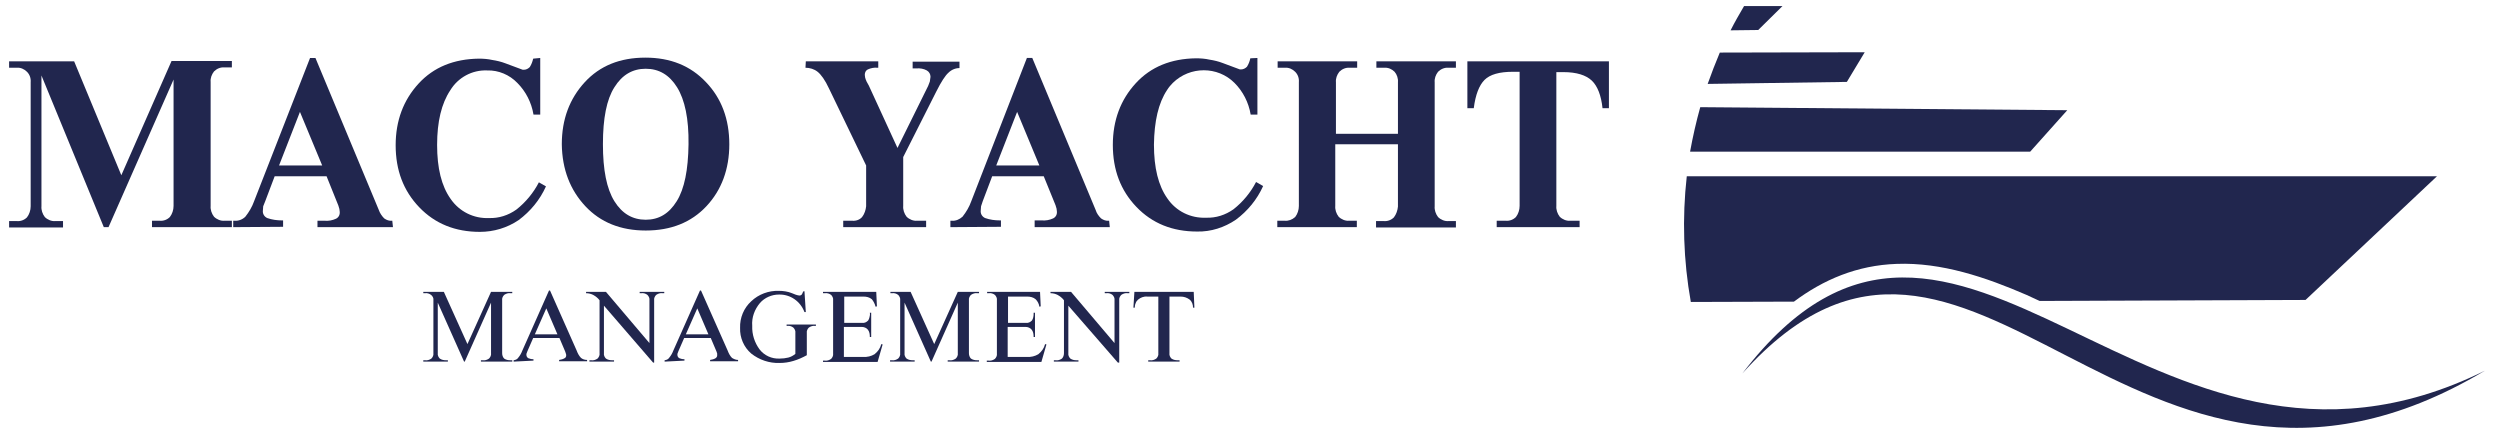 <?xml version="1.0" encoding="UTF-8"?> <svg xmlns="http://www.w3.org/2000/svg" xmlns:xlink="http://www.w3.org/1999/xlink" version="1.1" id="Capa_1" x="0px" y="0px" viewBox="0 0 741.8 129.4" style="enable-background:new 0 0 741.8 129.4;" xml:space="preserve"> <style type="text/css"> .st0{fill-rule:evenodd;clip-rule:evenodd;fill:#21264E;} .st1{fill:#21264E;} </style> <g id="Capa_2_1_"> <g id="logo"> <g id="icon"> <path class="st0" d="M501.5,44.9c0.8-4.4,1.8-8.8,3-13.1l108.9,0.9l-11,12.3H501.5z"></path> <path class="st0" d="M506.7,24.9c1.1-3.1,2.3-6.2,3.6-9.3l43-0.1l-5.3,8.8L506.7,24.9z"></path> <path class="st0" d="M513.5,9c1.2-2.4,2.6-4.8,4-7.2h11.4l-7.2,7.1L513.5,9z"></path> <path class="st0" d="M562.8,78.3c13.3-0.5,26.5,4,38.5,9.2c1.3,0.6,2.6,1.2,3.9,1.8l78.9-0.3l39-36.7H500.5 c-1.4,12.4-1,25,1.2,37.3l30.6-0.1C541,83,551,78.7,562.8,78.3z"></path> <path class="st0" d="M517,110.8c64.2-83.7,120,48.8,220.3-0.8C631.8,172.9,585.1,34.9,517,110.8"></path> </g> <g id="text"> <path class="st1" d="M2.7,18.2H22L36,52l14.9-33.9h17.9v1.9h-2.2c-1.2-0.1-2.3,0.4-3.1,1.2c-0.7,0.9-1.1,2-1,3.1v36.8 c-0.1,1.1,0.3,2.3,1,3.2c0.8,0.8,2,1.3,3.1,1.2h2.2v1.9H45.1v-1.9h2.3c1.1,0.1,2.2-0.3,3-1.1c0.7-0.9,1.1-2.1,1.1-3.3V23.6 L32.2,67.4h-1.4l-18.5-45v38.8c-0.1,1.1,0.3,2.3,1,3.2c0.8,0.8,2,1.3,3.1,1.2h2.3v1.9h-16v-1.9h2.3c1.1,0.1,2.2-0.3,3-1.1 c0.7-0.9,1.1-2.1,1.1-3.3V24.4c0.1-1.2-0.3-2.3-1.1-3.1c-0.8-0.8-1.9-1.3-3-1.2H2.7V18.2z"></path> <path class="st1" d="M69.2,67.4v-1.9h0.4c1.2,0.1,2.4-0.4,3.2-1.2c1.1-1.4,2-2.9,2.6-4.6L92,17.2h1.6l18.8,45.1 c0.3,0.9,0.9,1.8,1.6,2.5c0.7,0.5,1.5,0.8,2.4,0.7l0.2,1.9H94.2v-1.9h2.1c1.2,0.1,2.3-0.1,3.4-0.6c0.8-0.4,1.2-1.2,1.1-2.1 l-0.1-0.8l-0.3-1l-3.5-8.7H81.5l-2.8,7.4l-0.6,1.5l-0.1,1.3c-0.1,0.9,0.4,1.8,1.3,2.2c1.4,0.5,2.9,0.7,4.4,0.7H84v1.9L69.2,67.4z M89,33.2l-6.2,15.9h12.8L89,33.2z"></path> <path class="st1" d="M160.3,17.2V34h-2c-0.6-3.6-2.3-6.9-4.8-9.4c-2.3-2.4-5.6-3.8-8.9-3.7c-4.5-0.2-8.7,2.1-11,5.9 c-2.6,3.9-3.9,9.3-3.9,16.2s1.3,12.2,4,16c2.6,3.8,6.9,5.9,11.4,5.7c2.9,0.1,5.7-0.8,8.1-2.5c2.8-2.2,5.1-5,6.7-8.1l2.1,1.2 c-1.8,4-4.6,7.4-8.1,10c-3.4,2.3-7.4,3.5-11.5,3.5c-7.3,0-13.3-2.4-18-7.3s-7-11-7-18.4c0-7.3,2.3-13.4,6.8-18.3 s10.5-7.3,17.9-7.4c1.3,0,2.7,0.1,4,0.4c1.3,0.2,2.6,0.5,3.9,1l5.1,1.9h0.3c0.7,0,1.3-0.3,1.8-0.8c0.5-0.8,0.8-1.6,1-2.5 L160.3,17.2z"></path> <path class="st1" d="M166.7,42.8c0-7.4,2.3-13.5,6.8-18.4c4.5-4.9,10.5-7.3,18-7.3c7.4,0,13.4,2.4,18,7.3 c4.6,4.8,6.9,11,6.9,18.4c0,7.4-2.3,13.6-6.8,18.4c-4.5,4.8-10.5,7.2-18,7.2c-7.4,0-13.4-2.4-17.9-7.2S166.8,50.3,166.7,42.8z M178.9,42.8c0,7.6,1.1,13.2,3.4,16.9s5.4,5.5,9.3,5.5c3.9,0,6.9-1.8,9.2-5.5s3.4-9.3,3.5-16.9s-1.1-13.2-3.4-16.9 s-5.4-5.5-9.3-5.5c-3.9,0-7,1.8-9.3,5.5C180,29.5,178.9,35.1,178.9,42.8z"></path> <path class="st1" d="M239.1,18.2h21.5v1.9h-0.3c-0.9-0.1-1.9,0.1-2.8,0.5c-0.6,0.3-0.9,0.9-0.9,1.6l0.1,0.8 c0.2,0.8,0.6,1.6,1.1,2.4l8.5,18.5l9.1-18.4l0.5-1.3l0.2-1.4c0-0.8-0.4-1.5-1.1-1.9c-0.9-0.5-2-0.7-3.1-0.6h-1.1v-2h13.9v1.9 c-1.2,0-2.4,0.5-3.3,1.4c-0.9,0.8-2.1,2.6-3.6,5.6L268,46.6v14.5c-0.1,1.1,0.3,2.3,1,3.2c0.8,0.8,2,1.3,3.1,1.2h2.7v1.9h-24.6 v-1.9h2.7c1.1,0.1,2.2-0.3,2.9-1.1c0.7-0.9,1.1-2.1,1.2-3.2V49.1l-11-22.8c-1.2-2.6-2.4-4.2-3.4-5c-1-0.8-2.3-1.2-3.6-1.2 L239.1,18.2z"></path> <path class="st1" d="M282,67.4v-1.9h0.4c1.2,0.1,2.3-0.4,3.2-1.2c1.1-1.4,2-2.9,2.6-4.6l16.5-42.5h1.6l18.8,45.1 c0.3,1,0.9,1.8,1.6,2.5c0.7,0.5,1.5,0.8,2.4,0.7l0.2,1.9H307v-2h2.1c1.2,0.1,2.3-0.1,3.4-0.6c0.8-0.4,1.2-1.2,1.1-2.1l-0.1-0.8 l-0.3-1l-3.5-8.6h-15.3l-2.8,7.4l-0.5,1.5l-0.1,1.3c-0.1,0.9,0.4,1.8,1.3,2.2c1.4,0.5,2.9,0.7,4.4,0.7h0.3v1.9L282,67.4z M301.8,33.2l-6.2,15.9h12.8L301.8,33.2z"></path> <path class="st1" d="M373.1,17.2V34h-2c-0.6-3.6-2.3-6.9-4.8-9.4c-5-5-13.2-5-18.3,0c-0.6,0.6-1.2,1.3-1.7,2.1 c-2.6,3.9-3.8,9.3-3.9,16.2c0,6.9,1.3,12.2,4,16c2.6,3.8,6.9,5.9,11.5,5.7c2.9,0.1,5.7-0.8,8.1-2.5c2.8-2.2,5.1-5,6.7-8.1 l2.1,1.2c-1.8,4-4.6,7.4-8.1,10c-3.4,2.3-7.4,3.6-11.5,3.5c-7.3,0-13.3-2.4-18-7.3s-7-11-7-18.4c0-7.3,2.3-13.4,6.8-18.3 c4.5-4.9,10.5-7.3,17.9-7.4c1.3,0,2.7,0.1,4,0.4c1.3,0.2,2.6,0.5,3.9,1l5.1,1.9h0.3c0.7,0,1.3-0.3,1.8-0.8c0.5-0.8,0.8-1.6,1-2.5 L373.1,17.2z"></path> <path class="st1" d="M396.3,39.7h18.5V24.4c0.1-1.1-0.3-2.3-1-3.1c-0.8-0.8-1.9-1.3-3.1-1.2h-2.3v-1.9h23.6v1.9h-2.2 c-1.2-0.1-2.3,0.4-3.1,1.2c-0.7,0.9-1.1,2-1,3.1v36.8c-0.1,1.1,0.3,2.3,1,3.2c0.8,0.8,2,1.3,3.1,1.2h2.2v1.9h-23.7v-1.9h2.3 c1.1,0.1,2.2-0.3,3-1.1c0.7-0.9,1.1-2.1,1.2-3.2V42.8h-18.6v18.3c-0.1,1.1,0.3,2.3,1,3.2c0.8,0.8,2,1.3,3.1,1.2h2.3v1.9h-23.6 v-1.9h2.2c1.1,0.1,2.2-0.3,3.1-1.1c0.7-0.9,1.1-2.1,1.1-3.3V24.4c0.1-1.2-0.3-2.3-1.1-3.1c-0.8-0.8-1.9-1.3-3-1.2h-2.2v-1.9h23.6 v1.9h-2.2c-1.2-0.1-2.3,0.4-3.1,1.2c-0.7,0.9-1.1,2-1,3.1V39.7z"></path> <path class="st1" d="M461.8,21.3v39.8c-0.1,1.1,0.3,2.3,1,3.2c0.8,0.8,2,1.3,3.1,1.2h2.8v1.9h-24.6v-1.9h2.7 c1.1,0.1,2.2-0.3,3-1.1c0.7-0.9,1.1-2.1,1.1-3.3V21.3h-2c-4,0-6.8,0.8-8.4,2.4s-2.7,4.4-3.2,8.4h-1.9V18.2h42v13.9h-1.9 c-0.4-3.8-1.5-6.6-3.2-8.2s-4.5-2.5-8.4-2.5H461.8z"></path> <path class="st1" d="M131.7,86.6l7,15.5l7-15.5h6.3V87h-0.5c-0.7-0.1-1.3,0.1-1.9,0.5c-0.4,0.4-0.7,1-0.6,1.6v15.7 c0,0.6,0.2,1.2,0.6,1.6c0.6,0.4,1.2,0.5,1.9,0.5h0.5v0.4h-9.3v-0.4h0.5c0.7,0.1,1.3-0.1,1.9-0.5c0.4-0.4,0.7-1,0.6-1.6v-15 l-7.8,17.5h-0.2l-7.8-17.5v15c-0.1,0.6,0.2,1.2,0.6,1.6c0.6,0.4,1.2,0.5,1.9,0.5h0.5v0.4h-7.3v-0.4h0.5c0.7,0.1,1.3-0.1,1.9-0.5 c0.4-0.4,0.7-1,0.6-1.6V89.1c0.1-0.6-0.2-1.2-0.7-1.6c-0.5-0.4-1.2-0.6-1.8-0.5h-0.5v-0.4H131.7z"></path> <path class="st1" d="M152.4,107.3v-0.4c0.6-0.1,1.1-0.3,1.4-0.8c0.5-0.6,0.9-1.3,1.2-2.1l7.9-17.8h0.3l7.9,17.8 c0.3,0.8,0.7,1.6,1.3,2.2c0.5,0.4,1.1,0.6,1.8,0.6v0.4h-8.3v-0.4c0.6-0.1,1.1-0.2,1.6-0.5c0.3-0.1,0.5-0.5,0.5-0.8 c0-0.2,0-0.4-0.1-0.6l-0.2-0.6l-1.7-4h-7.8l-1.7,3.9l-0.3,0.8v0.3c0,0.4,0.2,0.8,0.6,1c0.5,0.2,1,0.3,1.5,0.3v0.4L152.4,107.3z M162.1,91.5l-3.4,7.7h6.7L162.1,91.5z"></path> <path class="st1" d="M179.8,86.6l12.9,15.2V89.1c0.1-0.6-0.2-1.2-0.6-1.6c-0.5-0.4-1.2-0.6-1.8-0.5h-0.5v-0.4h7.3V87h-0.5 c-0.7-0.1-1.3,0.1-1.9,0.5c-0.4,0.4-0.7,1-0.6,1.6v18.5h-0.3l-14.6-16.9v14.1c-0.1,0.6,0.2,1.2,0.6,1.6c0.6,0.4,1.2,0.5,1.9,0.5 h0.5v0.4h-7.3v-0.4h0.5c0.7,0.1,1.3-0.1,1.9-0.5c0.4-0.4,0.7-1,0.6-1.6V89.1c-0.5-0.7-1.2-1.2-1.9-1.6c-0.6-0.3-1.3-0.5-2.1-0.5 v-0.4L179.8,86.6z"></path> <path class="st1" d="M197.2,107.3v-0.4c0.6-0.1,1.1-0.3,1.4-0.8c0.5-0.6,0.9-1.3,1.2-2.1l7.9-17.8h0.3l7.9,17.8 c0.3,0.8,0.7,1.6,1.3,2.2c0.5,0.3,1.1,0.6,1.8,0.6v0.4h-8.3v-0.4c0.6-0.1,1.1-0.2,1.6-0.5c0.3-0.2,0.5-0.5,0.5-0.8 c0-0.2,0-0.4,0-0.6l-0.2-0.6l-1.7-4H203l-1.7,3.9l-0.3,0.8v0.3c0,0.4,0.2,0.8,0.6,1c0.5,0.2,1,0.3,1.5,0.3v0.4L197.2,107.3z M206.9,91.5l-3.4,7.7h6.7L206.9,91.5z"></path> <path class="st1" d="M238.7,86.4l0.4,6.2h-0.4c-1.2-3.2-4.2-5.3-7.6-5.2c-2.1,0-4.2,0.9-5.6,2.5c-1.6,1.9-2.5,4.3-2.3,6.8 c-0.1,2.5,0.7,5,2.2,7c1.4,1.8,3.6,2.8,5.9,2.7c0.9,0,1.8-0.1,2.6-0.3c0.8-0.2,1.5-0.6,2.1-1.1v-6.2c0.1-0.6-0.2-1.2-0.6-1.6 c-0.5-0.4-1.2-0.6-1.8-0.5h-0.2v-0.4h8.7v0.4h-0.2c-0.7-0.1-1.3,0.1-1.9,0.5c-0.4,0.4-0.7,1-0.6,1.6v6.6c-1.3,0.7-2.6,1.3-4,1.7 c-1.3,0.4-2.7,0.6-4.1,0.6c-3,0.1-6-0.9-8.4-2.8c-2.2-1.9-3.4-4.7-3.3-7.6c-0.1-3,1.1-5.9,3.3-7.9c2.2-2.1,5.2-3.2,8.2-3.1 c1.3,0,2.7,0.2,3.9,0.7c0.7,0.3,1.4,0.6,2.2,0.7c0.3,0,0.5-0.1,0.7-0.3c0.2-0.3,0.3-0.6,0.4-0.9L238.7,86.4z"></path> <path class="st1" d="M260,86.6l0.2,4.3l-0.4,0.1c-0.2-0.8-0.6-1.6-1.1-2.2c-0.7-0.6-1.6-0.8-2.5-0.8h-5.7v7.8h5.3 c0.7,0.1,1.3-0.2,1.8-0.7c0.2-0.3,0.3-0.6,0.4-1c0.1-0.4,0.2-0.8,0.1-1.3h0.4v7.2h-0.4c0-0.8-0.1-1.6-0.6-2.2 c-0.4-0.5-1.1-0.8-1.8-0.8h-5.3v8.9h5.7c1.2,0.1,2.4-0.2,3.4-0.8c1-0.8,1.7-1.8,2-3l0.4,0.1l-1.5,5.2h-16.2v-0.4h0.5 c0.7,0.1,1.3-0.1,1.9-0.5c0.4-0.4,0.7-1,0.6-1.6V89.1c0.1-0.6-0.2-1.2-0.6-1.6c-0.5-0.4-1.2-0.6-1.9-0.5h-0.5v-0.4H260z"></path> <path class="st1" d="M270.2,86.6l7,15.5l7-15.5h6.3V87h-0.5c-0.7-0.1-1.3,0.1-1.9,0.5c-0.4,0.4-0.7,1-0.6,1.6v15.7 c0,0.6,0.2,1.2,0.6,1.6c0.6,0.4,1.2,0.5,1.9,0.5h0.5v0.4h-9.3v-0.4h0.5c0.7,0.1,1.3-0.1,1.9-0.5c0.4-0.4,0.7-1,0.6-1.6v-15 l-7.8,17.5h-0.2l-7.8-17.5v15c-0.1,0.6,0.2,1.2,0.6,1.6c0.6,0.4,1.2,0.5,1.9,0.5h0.5v0.4h-7.3v-0.4h0.5c0.7,0.1,1.3-0.1,1.9-0.5 c0.4-0.4,0.7-1,0.6-1.6V89.1c0.1-0.6-0.2-1.2-0.6-1.6c-0.5-0.4-1.2-0.6-1.8-0.5h-0.5v-0.4H270.2z"></path> <path class="st1" d="M308.6,86.6l0.2,4.3l-0.4,0.1c-0.1-0.8-0.5-1.6-1.1-2.2c-0.7-0.6-1.6-0.8-2.5-0.8h-5.7v7.8h5.3 c0.7,0.1,1.3-0.2,1.8-0.7c0.2-0.3,0.3-0.6,0.4-1c0.1-0.4,0.1-0.8,0.1-1.3h0.4v7.2h-0.4c0-0.8-0.1-1.6-0.6-2.2 c-0.4-0.5-1.1-0.8-1.8-0.8H299v8.9h5.7c1.2,0.1,2.4-0.2,3.4-0.8c1-0.8,1.7-1.8,2-3l0.4,0.1l-1.5,5.2h-16.2v-0.4h0.5 c0.7,0.1,1.3-0.1,1.9-0.5c0.4-0.4,0.7-1,0.6-1.6V89.1c0.1-0.6-0.2-1.2-0.6-1.6c-0.5-0.4-1.2-0.6-1.8-0.5h-0.5v-0.4H308.6z"></path> <path class="st1" d="M317.8,86.6l12.9,15.2V89.1c0.1-0.6-0.2-1.2-0.6-1.6c-0.5-0.4-1.2-0.6-1.8-0.5h-0.5v-0.4h7.3V87h-0.5 c-0.7-0.1-1.3,0.1-1.9,0.5c-0.4,0.4-0.7,1-0.6,1.6v18.5h-0.4L317,90.7v14.1c-0.1,0.6,0.2,1.2,0.6,1.6c0.6,0.4,1.2,0.5,1.9,0.5 h0.5v0.4h-7.3v-0.4h0.5c0.7,0.1,1.3-0.1,1.9-0.5c0.4-0.4,0.6-1,0.6-1.6V89.1c-0.5-0.7-1.2-1.2-1.9-1.6c-0.6-0.3-1.3-0.5-2.1-0.5 v-0.4L317.8,86.6z"></path> <path class="st1" d="M336.6,86.6h17.6l0.2,4.7h-0.4c0-0.9-0.3-1.8-1-2.4c-0.8-0.6-1.7-0.9-2.7-0.9H347v16.8 c-0.1,0.6,0.2,1.2,0.6,1.6c0.6,0.4,1.2,0.5,1.9,0.5h0.5v0.4h-9.3v-0.4h0.5c0.7,0.1,1.3-0.1,1.9-0.5c0.4-0.4,0.7-1,0.6-1.6V88 h-3.3c-1-0.1-2,0.3-2.7,0.9c-0.3,0.3-0.6,0.6-0.7,1c-0.2,0.4-0.3,0.9-0.3,1.4h-0.4L336.6,86.6z"></path> </g> </g> </g> </svg> 